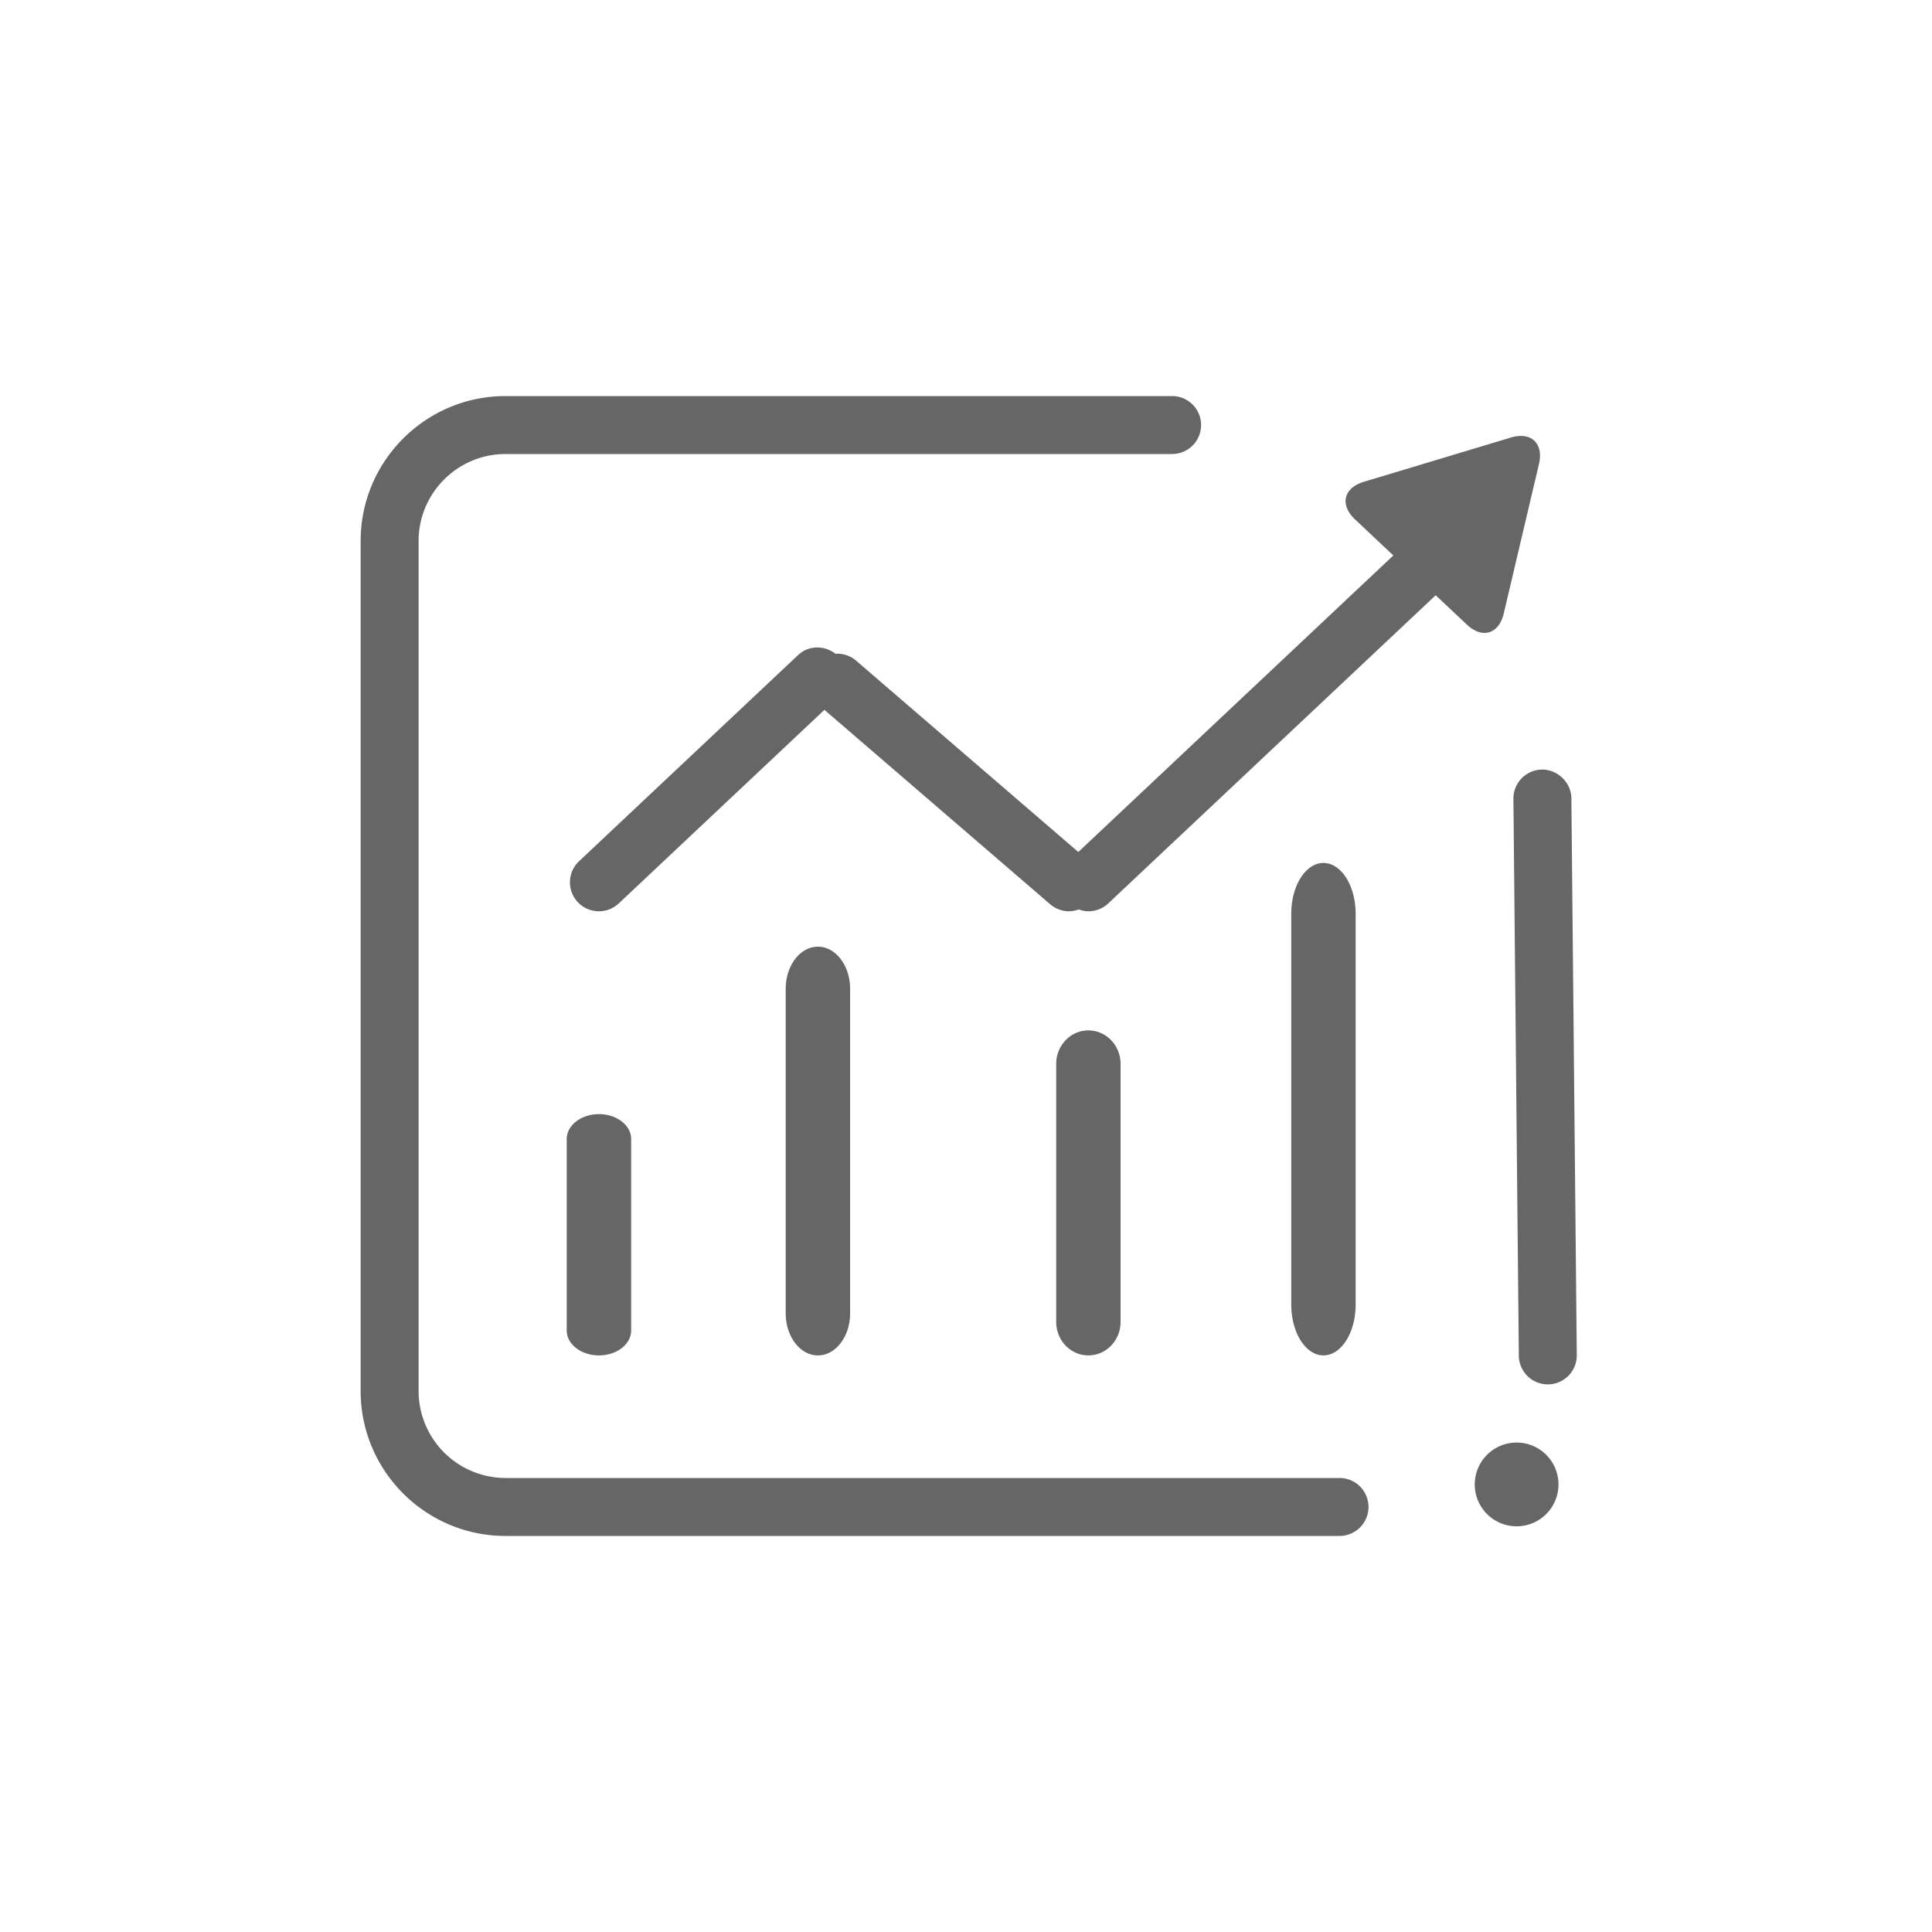 <?xml version="1.0" standalone="no"?><!DOCTYPE svg PUBLIC "-//W3C//DTD SVG 1.1//EN" "http://www.w3.org/Graphics/SVG/1.1/DTD/svg11.dtd"><svg t="1561908697912" class="icon" viewBox="0 0 1024 1024" version="1.1" xmlns="http://www.w3.org/2000/svg" fill="#666" p-id="55559" xmlns:xlink="http://www.w3.org/1999/xlink" width="48" height="48"><defs><style type="text/css"></style></defs><path d="M709.97 783.36H267.95a46.131 46.131 0 0 1-46.08-46.08V286.72c0-25.405 20.675-46.08 46.08-46.08h353.29a15.36 15.36 0 1 0 0-30.72H267.95c-42.353 0-76.8 34.447-76.8 76.8v450.56c0 42.353 34.447 76.8 76.8 76.8h442.02a15.36 15.36 0 0 0 0-30.72zM832.86 423.096c-0.082-8.479-7.444-15.247-15.514-15.206a15.36 15.36 0 0 0-15.206 15.514l2.867 295.137a15.36 15.36 0 0 0 15.36 15.206h0.154a15.36 15.36 0 0 0 15.206-15.514l-2.867-295.137z" p-id="55560"></path><path d="M797.03 325.12l18.647-79.165c2.58-10.967-4.137-17.285-14.92-14.039l-77.865 23.429c-10.783 3.246-12.902 12.216-4.7 19.937l20.306 19.118-166.973 157.174-117.75-101.396a15.258 15.258 0 0 0-10.977-3.666c-5.868-4.567-14.213-4.557-19.804 0.696L306.924 456.448a15.35 15.35 0 0 0 10.537 26.542 15.258 15.258 0 0 0 10.516-4.178l108.984-102.574 119.654 103.035c2.898 2.499 6.461 3.717 10.015 3.717 1.741 0 3.451-0.369 5.1-0.952 1.669 0.594 3.4 0.952 5.151 0.952 3.779 0 7.557-1.382 10.527-4.178L760.934 315.494l16.497 15.524c8.202 7.721 17.019 5.069 19.599-5.898zM317.45 718.387c9.431 0 17.07-5.908 17.07-13.189v-101.489c0-7.291-7.639-13.199-17.07-13.199-9.421 0-17.07 5.908-17.07 13.199v101.489c0 7.281 7.649 13.189 17.07 13.189zM450.58 696.054v-171.93c0-12.349-7.639-22.364-17.07-22.364-9.421 0-17.07 10.015-17.07 22.364v171.93c0 12.329 7.639 22.344 17.07 22.344 9.431-0.01 17.07-10.015 17.07-22.344zM593.93 700.621V563.917c0-9.82-7.639-17.777-17.07-17.777-9.421 0-17.06 7.956-17.06 17.777v136.704c0 9.81 7.639 17.766 17.06 17.766 9.431 0 17.07-7.956 17.07-17.766zM718.52 691.466V484.321c0-14.868-7.639-26.931-17.07-26.931-9.421 0-17.06 12.063-17.06 26.931v207.145c0 14.848 7.639 26.921 17.06 26.921 9.431 0 17.07-12.063 17.07-26.921z" p-id="55561"></path><path d="M803.84 786.78m-22.19 0a22.19 22.19 0 1 0 44.38 0 22.19 22.19 0 1 0-44.38 0Z" p-id="55562"></path></svg>